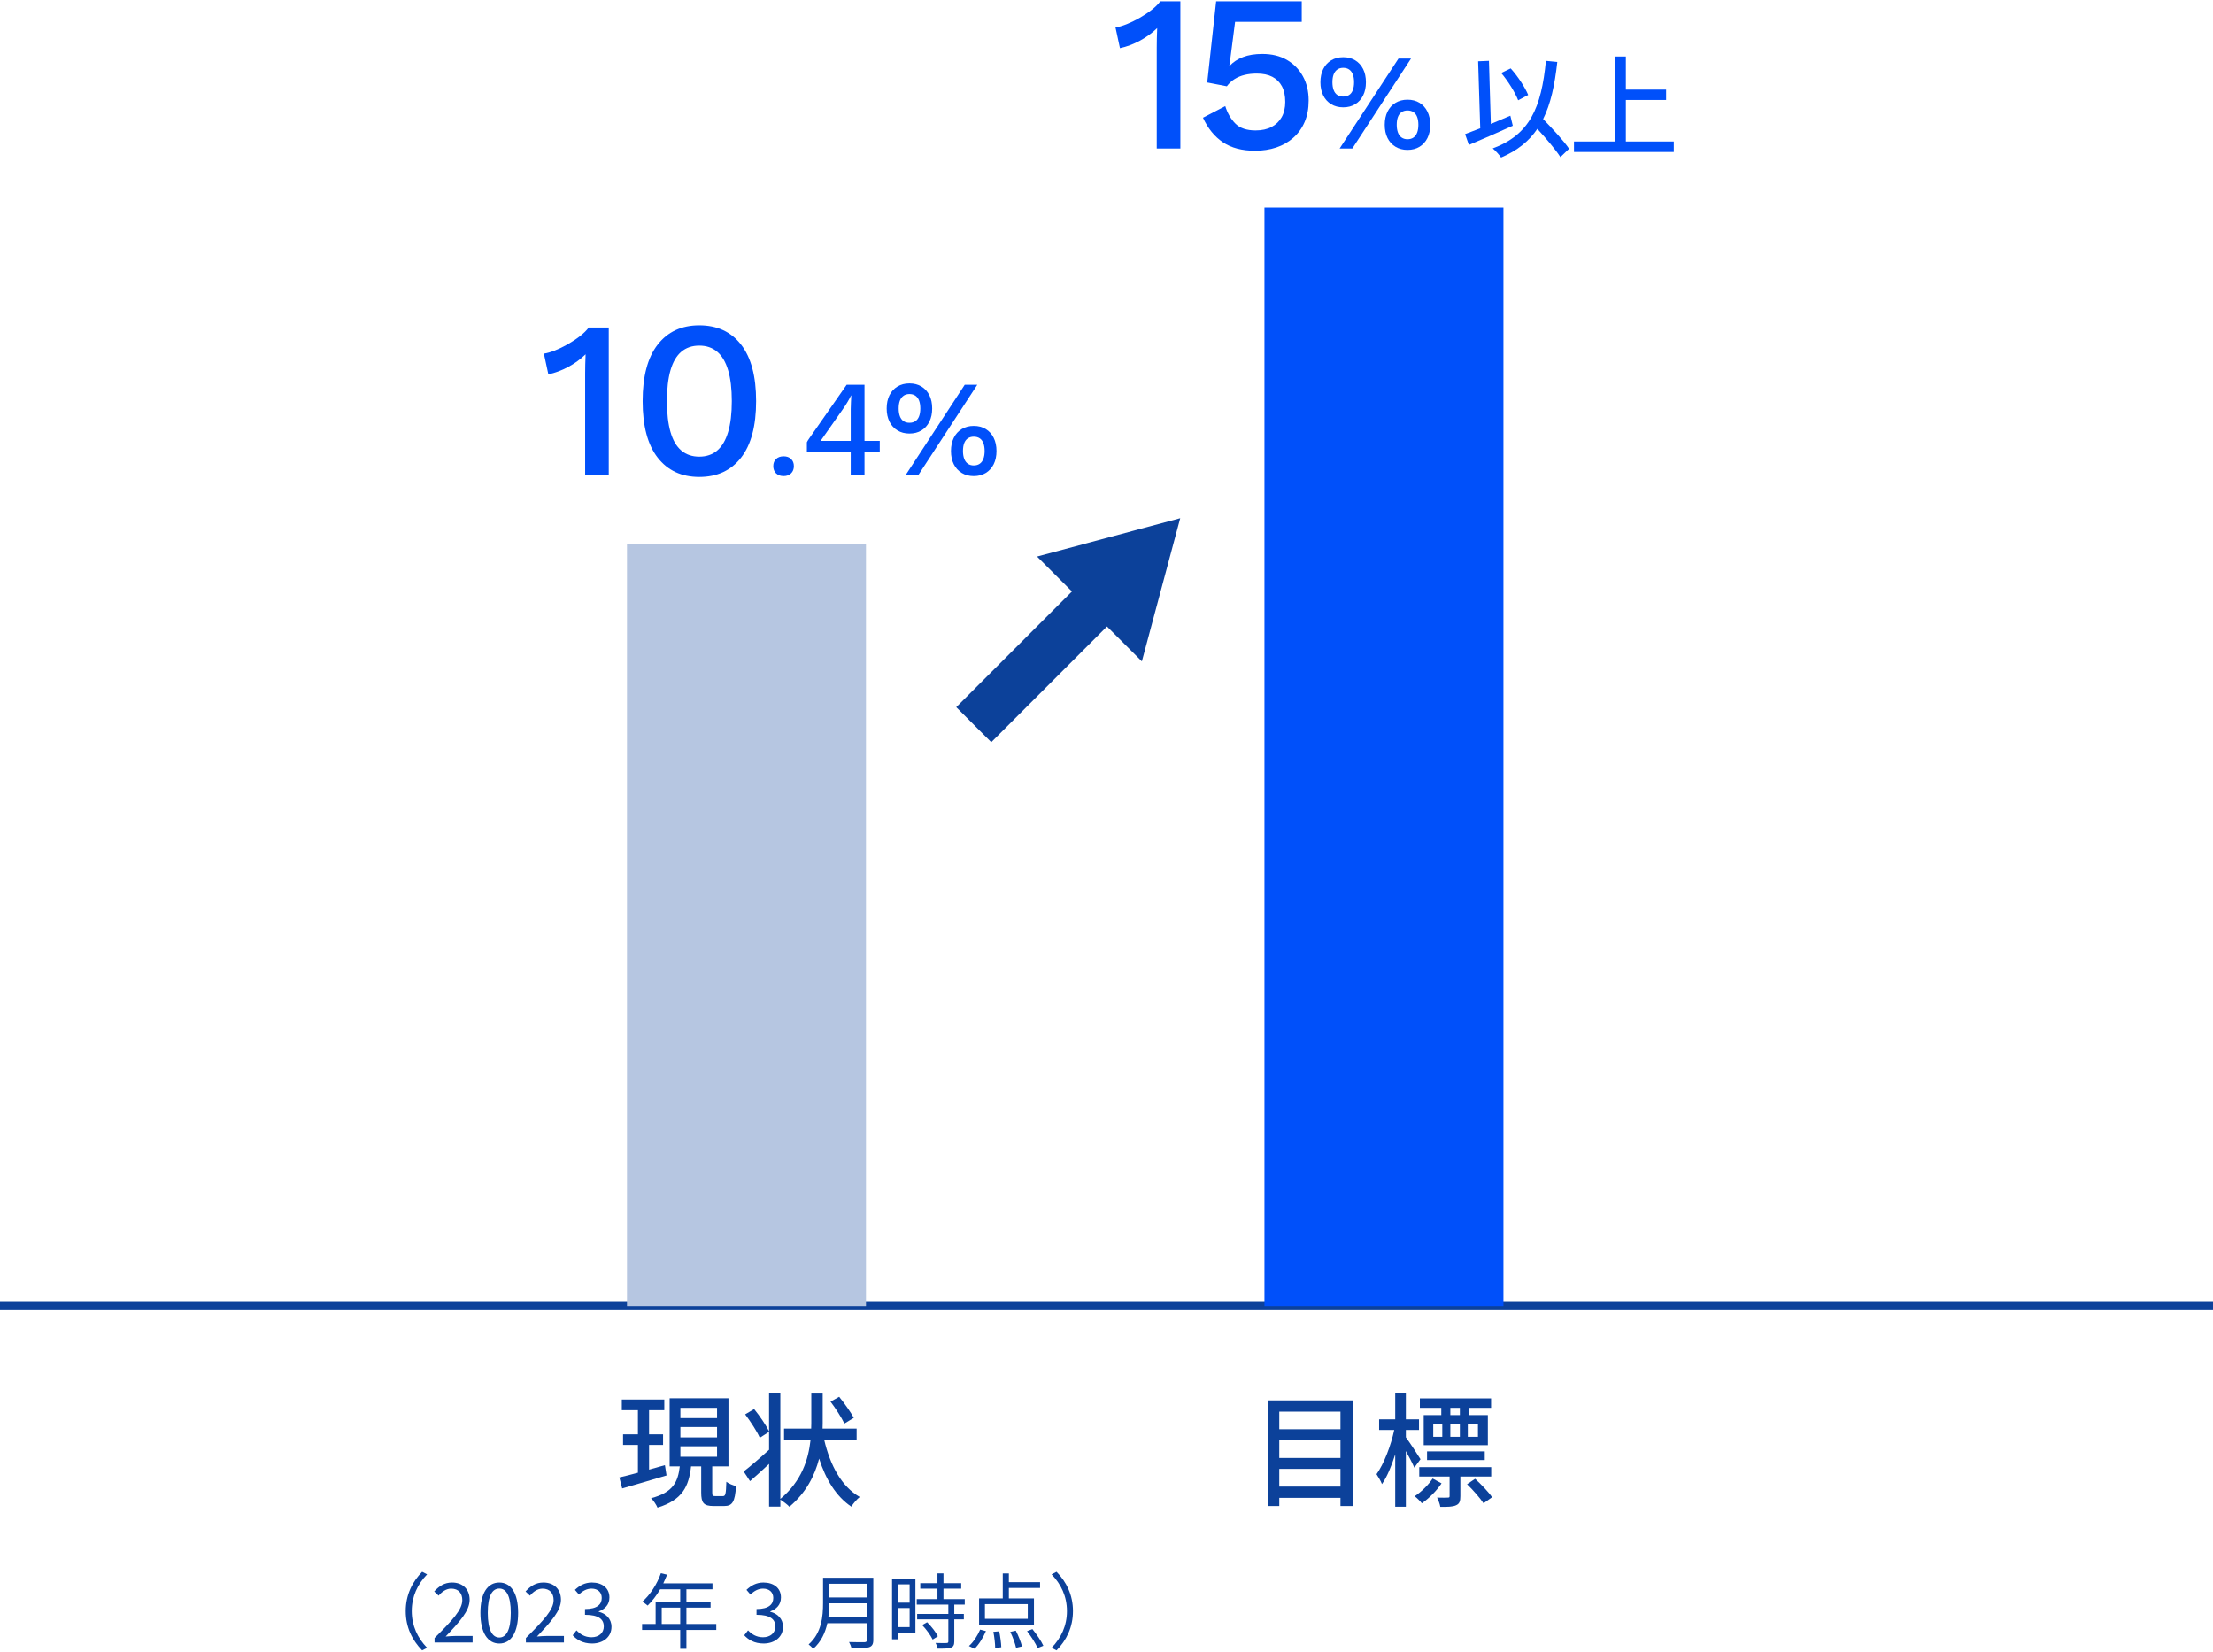 <?xml version="1.0" encoding="UTF-8"?>
<svg id="a" data-name="b" xmlns="http://www.w3.org/2000/svg" viewBox="0 0 268 200">
  <g id="b" data-name="c">
    <g>
      <path d="m51.121,190.325l.6.311c-1.149,1.189-1.859,2.668-1.859,4.447s.71,3.258,1.859,4.447l-.6.31c-1.199-1.219-1.989-2.808-1.989-4.757s.79-3.538,1.989-4.758h0Z" style="fill: #0c419a;"/>
      <path d="m52.626,198.341c2.148-2.139,3.357-3.418,3.357-4.587,0-.81-.439-1.39-1.349-1.39-.6,0-1.12.38-1.52.85l-.529-.51c.6-.649,1.229-1.079,2.158-1.079,1.31,0,2.129.829,2.129,2.089,0,1.339-1.219,2.668-2.908,4.447.38-.03.819-.07,1.199-.07h2.069v.79h-4.607v-.54h0Z" style="fill: #0c419a;"/>
      <path d="m58.179,195.293c0-2.389.869-3.668,2.288-3.668s2.279,1.289,2.279,3.668-.859,3.718-2.279,3.718-2.288-1.329-2.288-3.718Zm3.678,0c0-2.089-.56-2.938-1.39-2.938-.839,0-1.398.85-1.398,2.938s.56,2.988,1.398,2.988c.83,0,1.39-.899,1.39-2.988Z" style="fill: #0c419a;"/>
      <path d="m63.686,198.341c2.148-2.139,3.357-3.418,3.357-4.587,0-.81-.439-1.39-1.349-1.39-.6,0-1.12.38-1.52.85l-.529-.51c.6-.649,1.229-1.079,2.158-1.079,1.31,0,2.129.829,2.129,2.089,0,1.339-1.219,2.668-2.908,4.447.38-.03.819-.07,1.199-.07h2.069v.79h-4.607v-.54h0Z" style="fill: #0c419a;"/>
      <path d="m69.355,198.011l.459-.6c.43.449.99.839,1.819.839.869,0,1.489-.51,1.489-1.309,0-.85-.59-1.41-2.279-1.41v-.699c1.51,0,2.029-.59,2.029-1.339,0-.689-.479-1.13-1.239-1.13-.59,0-1.109.3-1.52.72l-.489-.569c.55-.52,1.199-.89,2.049-.89,1.229,0,2.129.649,2.129,1.809,0,.859-.53,1.409-1.3,1.689v.04c.86.21,1.55.839,1.55,1.818,0,1.27-1.05,2.029-2.349,2.029-1.149,0-1.869-.479-2.349-.999h0Z" style="fill: #0c419a;"/>
      <path d="m86.742,197.361h-3.617v2.289h-.75v-2.289h-4.617v-.719h1.639v-2.679h2.979v-1.52h-2.429c-.45.77-.979,1.449-1.52,1.969-.14-.12-.449-.369-.64-.47.939-.819,1.779-2.108,2.249-3.448l.75.181c-.141.35-.3.709-.46,1.049h5.957v.72h-3.158v1.52h2.928v.699h-2.928v1.979h3.617v.719h0Zm-4.367-.719v-1.979h-2.239v1.979h2.239Z" style="fill: #0c419a;"/>
      <path d="m90.128,198.011l.46-.6c.43.449.989.839,1.818.839.87,0,1.489-.51,1.489-1.309,0-.85-.589-1.41-2.278-1.41v-.699c1.509,0,2.029-.59,2.029-1.339,0-.689-.48-1.13-1.24-1.13-.589,0-1.109.3-1.519.72l-.49-.569c.55-.52,1.2-.89,2.049-.89,1.229,0,2.129.649,2.129,1.809,0,.859-.529,1.409-1.299,1.689v.04c.859.21,1.549.839,1.549,1.818,0,1.27-1.049,2.029-2.349,2.029-1.149,0-1.869-.479-2.349-.999h0Z" style="fill: #0c419a;"/>
      <path d="m105.761,198.56c0,.521-.149.78-.52.9-.38.13-1.039.14-2.108.14-.05-.21-.19-.56-.31-.77.829.03,1.629.02,1.858.02.23-.01.31-.08.31-.3v-1.999h-4.797c-.25,1.13-.75,2.259-1.719,3.108-.101-.159-.4-.43-.55-.539,1.589-1.399,1.749-3.429,1.749-5.018v-3.059h6.086v7.516h0Zm-.77-2.738v-1.679h-4.567c0,.52-.029,1.089-.109,1.679h4.677,0Zm-4.567-4.048v1.659h4.567v-1.659h-4.567Z" style="fill: #0c419a;"/>
      <path d="m110.858,197.691h-2.148v.81h-.68v-7.326h2.828v6.517h0Zm-2.148-5.847v2.219h1.449v-2.219h-1.449Zm1.449,5.177v-2.309h-1.449v2.309h1.449Zm5.407-2.729v1.13h1.159v.659h-1.159v2.679c0,.42-.11.64-.41.75-.31.109-.81.12-1.619.12-.03-.2-.13-.5-.239-.69.619.021,1.169.021,1.329.011.17-.011.22-.051.22-.2v-2.669h-3.778v-.659h3.778v-1.13h-3.828v-.659h2.509v-1.27h-2.079v-.659h2.079v-1.189h.729v1.189h2.148v.659h-2.148v1.27h2.578v.659h-1.269Zm-3.288,2.14c.51.499,1.069,1.209,1.299,1.698l-.63.4c-.229-.49-.759-1.229-1.269-1.759l.6-.34h0Z" style="fill: #0c419a;"/>
      <path d="m117.34,199.31c.529-.449,1.039-1.249,1.359-1.989l.699.181c-.33.779-.84,1.619-1.379,2.139l-.68-.33h0Zm7.875-2.589h-6.646v-3.178h2.868v-3.019h.739v1.06h3.778v.699h-3.778v1.26h3.038v3.178h0Zm-.749-2.479h-5.188v1.779h5.188v-1.779Zm-3.458,3.288c.13.63.239,1.449.25,1.93l-.74.1c0-.5-.09-1.329-.22-1.969l.71-.061Zm2.009-.08c.31.601.63,1.41.75,1.909l-.72.17c-.101-.489-.4-1.319-.7-1.929l.67-.15Zm2.009-.189c.51.63,1.079,1.459,1.329,2.019l-.699.28c-.23-.55-.779-1.409-1.279-2.049,0,0,.649-.25.649-.25Z" style="fill: #0c419a;"/>
      <path d="m127.95,199.84l-.6-.31c1.149-1.189,1.859-2.668,1.859-4.447s-.71-3.258-1.859-4.447l.6-.311c1.199,1.22,1.989,2.809,1.989,4.758s-.79,3.538-1.989,4.757h0Z" style="fill: #0c419a;"/>
    </g>
    <g>
      <path d="m70.861,57.48v-12.231c0-.359.004-.732.014-1.12.009-.387.022-.797.04-1.229-.612.594-1.31,1.103-2.093,1.525-.782.423-1.589.725-2.416.904l-.54-2.511c.378-.054.818-.18,1.323-.378.503-.198,1.025-.449,1.565-.756.54-.306,1.035-.635,1.485-.985.449-.352.801-.697,1.053-1.04h2.43v17.82h-2.861Z" style="fill: #0050fa;"/>
      <path d="m84.682,57.75c-2.143,0-3.82-.778-5.036-2.335-1.215-1.557-1.822-3.838-1.822-6.845s.607-5.287,1.822-6.845c1.216-1.557,2.894-2.335,5.036-2.335,2.16,0,3.848.778,5.062,2.335,1.215,1.558,1.822,3.839,1.822,6.845s-.607,5.288-1.822,6.845-2.902,2.335-5.062,2.335Zm0-2.456c.863,0,1.588-.248,2.173-.743s1.026-1.242,1.323-2.241.445-2.245.445-3.739-.148-2.74-.445-3.739-.738-1.746-1.323-2.241-1.31-.742-2.173-.742-1.589.247-2.174.742-1.021,1.242-1.31,2.241-.432,2.245-.432,3.739.144,2.74.432,3.739.725,1.746,1.31,2.241,1.31.743,2.174.743Z" style="fill: #0050fa;"/>
      <path d="m94.902,55.253c.373,0,.673.107.898.322.226.214.339.503.339.866s-.113.654-.339.874-.525.33-.898.33c-.386,0-.69-.11-.916-.33s-.339-.512-.339-.874.113-.652.339-.866c.226-.215.53-.322.916-.322Z" style="fill: #0050fa;"/>
      <path d="m103.026,57.48v-2.723h-5.312v-1.204c.021-.055.058-.121.106-.198.05-.077.107-.165.174-.264l4.537-6.501h2.162v6.798h1.848v1.369h-1.848v2.723h-1.667Zm-3.663-4.092h3.663v-3.845c0-.264.009-.536.025-.816.016-.281.029-.559.041-.834h-.033c-.121.265-.278.553-.471.866s-.371.586-.536.817l-2.573,3.663c-.022.021-.042.044-.059.065-.016.022-.035.05-.058.083h0Z" style="fill: #0050fa;"/>
      <path d="m110.134,46.425c.561,0,1.047.126,1.46.379.412.254.731.605.957,1.057s.338.984.338,1.601c0,.604-.112,1.136-.338,1.592-.226.457-.545.812-.957,1.064-.413.253-.899.379-1.46.379-.551,0-1.034-.126-1.452-.379-.419-.253-.74-.607-.966-1.064-.226-.456-.338-.987-.338-1.592,0-.616.112-1.149.338-1.601s.547-.803.966-1.057c.418-.253.901-.379,1.452-.379Zm0,1.287c-.275,0-.512.068-.71.206s-.347.335-.445.594c-.1.259-.148.575-.148.949,0,.362.049.676.148.94s.247.462.445.594.435.198.71.198c.285,0,.527-.066.726-.198s.347-.33.445-.594c.1-.265.148-.578.148-.94,0-.374-.049-.69-.148-.949-.099-.259-.247-.456-.445-.594s-.44-.206-.726-.206Zm-.43,9.768l7.128-10.89h1.519l-7.111,10.89h-1.536Zm8.217-5.907c.562,0,1.048.127,1.461.38.412.253.731.607.957,1.064.225.456.338.987.338,1.592,0,.616-.113,1.149-.338,1.601-.226.451-.545.803-.957,1.056-.413.253-.899.38-1.461.38-.55,0-1.033-.127-1.451-.38-.419-.253-.74-.604-.966-1.056s-.338-.984-.338-1.601c0-.604.112-1.136.338-1.592.226-.457.547-.812.966-1.064.418-.253.901-.38,1.451-.38Zm0,1.304c-.274,0-.511.066-.709.198s-.347.327-.445.586c-.1.258-.148.574-.148.948,0,.363.049.677.148.94.099.265.247.465.445.603s.435.206.709.206c.286,0,.528-.068.727-.206s.347-.338.445-.603c.099-.264.148-.577.148-.94s-.05-.677-.148-.94-.247-.462-.445-.594-.44-.198-.727-.198Z" style="fill: #0050fa;"/>
    </g>
    <g>
      <path d="m140.084,17.981V5.75c0-.359.004-.732.013-1.12.009-.387.022-.797.041-1.229-.612.594-1.31,1.103-2.093,1.525s-1.589.725-2.416.904l-.54-2.511c.378-.054.818-.18,1.322-.378s1.026-.449,1.566-.756c.54-.306,1.035-.635,1.485-.985.449-.352.801-.697,1.053-1.04h2.43v17.82h-2.861,0Z" style="fill: #0050fa;"/>
      <path d="m152.001,18.251c-1.584,0-2.885-.341-3.901-1.025-1.018-.684-1.822-1.674-2.417-2.97l2.7-1.404c.271.864.68,1.57,1.229,2.119.549.55,1.363.824,2.443.824.756,0,1.399-.14,1.931-.419s.94-.675,1.229-1.188c.288-.513.432-1.129.432-1.849,0-.757-.135-1.387-.404-1.891-.271-.504-.657-.886-1.161-1.147-.504-.261-1.134-.392-1.89-.392-.522,0-1.009.055-1.458.162-.45.108-.855.274-1.216.5-.36.225-.675.518-.944.877l-2.376-.459,1.08-9.828h10.367v2.484h-8.072l-.648,5.021-.054.298h.054c.414-.45.949-.801,1.606-1.054.657-.252,1.436-.378,2.336-.378,1.151,0,2.142.239,2.97.716.828.478,1.476,1.139,1.944,1.984.468.847.701,1.827.701,2.943,0,.972-.161,1.836-.485,2.592s-.783,1.396-1.377,1.917c-.594.522-1.282.914-2.065,1.175s-1.634.391-2.552.391h-.002Z" style="fill: #0050fa;"/>
      <path d="m162.662,6.926c.561,0,1.048.126,1.46.379.412.254.731.605.957,1.057s.338.984.338,1.601c0,.604-.112,1.136-.338,1.592-.226.457-.545.812-.957,1.064s-.899.379-1.46.379c-.551,0-1.034-.126-1.452-.379s-.74-.607-.965-1.064c-.226-.456-.339-.987-.339-1.592,0-.616.113-1.149.339-1.601.225-.451.547-.803.965-1.057.418-.253.901-.379,1.452-.379Zm0,1.287c-.275,0-.512.068-.71.206-.197.138-.347.335-.445.594s-.148.575-.148.949c0,.362.05.676.148.94.099.264.248.462.445.594.198.132.435.198.71.198.286,0,.527-.066.726-.198s.347-.33.445-.594c.1-.265.148-.578.148-.94,0-.374-.049-.69-.148-.949-.099-.259-.247-.456-.445-.594s-.439-.206-.726-.206Zm-.43,9.768l7.129-10.89h1.518l-7.111,10.89h-1.536Zm8.218-5.907c.561,0,1.048.127,1.46.38s.731.607.957,1.064c.226.456.338.987.338,1.592,0,.616-.112,1.149-.338,1.601s-.545.803-.957,1.056-.899.38-1.46.38c-.551,0-1.034-.127-1.452-.38s-.74-.604-.966-1.056-.338-.984-.338-1.601c0-.604.112-1.136.338-1.592.226-.457.548-.812.966-1.064s.901-.38,1.452-.38Zm0,1.304c-.275,0-.512.066-.71.198s-.347.327-.445.586c-.099.258-.148.574-.148.948,0,.363.05.677.148.94.099.265.247.465.445.603s.435.206.71.206c.285,0,.527-.068.726-.206s.347-.338.445-.603c.1-.264.148-.577.148-.94s-.049-.677-.148-.94c-.099-.264-.247-.462-.445-.594s-.44-.198-.726-.198Z" style="fill: #0050fa;"/>
      <path d="m183.205,15.226c-1.836.837-3.821,1.688-5.32,2.322l-.459-1.31c.513-.188,1.147-.432,1.836-.702l-.256-8.116,1.31-.054.229,7.644c.783-.324,1.58-.662,2.363-.999,0,0,.297,1.215.297,1.215Zm5.767,3.795c-.581-.905-1.715-2.242-2.796-3.417-1.013,1.499-2.431,2.634-4.389,3.471-.175-.27-.688-.851-1.013-1.107,4.483-1.661,5.888-4.915,6.441-10.601l1.378.135c-.311,2.836-.811,5.104-1.716,6.914,1.148,1.188,2.499,2.634,3.146,3.593l-1.053,1.013h.002Zm-5.118-6.874c-.352-.918-1.216-2.322-2.053-3.309l1.148-.554c.877.973,1.729,2.282,2.12,3.215l-1.216.647h.001Z" style="fill: #0050fa;"/>
      <path d="m202.701,17.131v1.27h-12.086v-1.27h4.929V6.841h1.351v4.011h4.875v1.256h-4.875v5.023h5.807-.001Z" style="fill: #0050fa;"/>
    </g>
    <g>
      <path d="m80.718,178.656c-1.875.57-3.87,1.14-5.37,1.575l-.345-1.335c.63-.135,1.41-.345,2.25-.57v-3.359h-1.8v-1.29h1.8v-2.925h-1.95v-1.29h5.145v1.29h-1.845v2.925h1.695v1.29h-1.695v2.984l1.92-.54.195,1.245h0Zm6.824,2.505c.315,0,.375-.225.42-1.74.271.226.825.436,1.17.525-.119,1.92-.449,2.415-1.425,2.415h-1.305c-1.2,0-1.485-.39-1.485-1.635v-3.165h-1.229c-.27,2.399-1.02,4.064-4.064,4.995-.136-.33-.495-.886-.78-1.141,2.685-.705,3.255-1.979,3.479-3.854h-1.229v-8.25h7.125v8.25h-1.966v3.149c0,.405.061.45.375.45h.915,0Zm-5.145-9.449h4.439v-1.245h-4.439v1.245Zm0,2.34h4.439v-1.26h-4.439v1.26Zm0,2.34h4.439v-1.26h-4.439v1.26Z" style="fill: #0c419a;"/>
      <path d="m99.813,174.351c.72,3.06,2.085,5.64,4.305,6.915-.345.27-.795.795-1.02,1.17-1.846-1.245-3.09-3.285-3.9-5.82-.524,2.04-1.545,4.095-3.6,5.835-.255-.285-.72-.615-1.095-.87v.855h-1.365v-5.175c-.795.734-1.604,1.484-2.31,2.085l-.766-1.17c.78-.601,1.95-1.605,3.075-2.625v-2.175l-1.125.72c-.33-.765-1.11-1.95-1.77-2.835l1.08-.646c.675.825,1.439,1.95,1.814,2.7v-4.635h1.365v12.824c2.595-2.175,3.404-4.8,3.659-7.154h-3.21v-1.365h3.285c.016-.225.016-.435.016-.645v-3.6h1.38v3.6c0,.21,0,.42-.016.645h4.125v1.365h-3.93.003Zm2.445-1.979c-.33-.69-1.051-1.83-1.681-2.655l1.05-.585c.631.78,1.41,1.875,1.771,2.55,0,0-1.14.69-1.14.69Z" style="fill: #0c419a;"/>
    </g>
    <g>
      <path d="m163.804,169.566v12.795h-1.47v-.99h-7.41v.99h-1.409v-12.795h10.289Zm-8.88,1.365v2.13h7.41v-2.13h-7.41Zm0,3.45v2.159h7.41v-2.159h-7.41Zm7.41,5.624v-2.145h-7.41v2.145h7.41Z" style="fill: #0c419a;"/>
      <path d="m171.275,177.711c-.195-.479-.63-1.305-1.021-2.01v6.75h-1.29v-6.345c-.449,1.425-1.005,2.745-1.604,3.6-.135-.375-.465-.899-.66-1.199.885-1.23,1.74-3.45,2.145-5.355h-1.829v-1.29h1.949v-3.165h1.29v3.165h1.59v1.29h-1.59v.885c.42.556,1.53,2.25,1.771,2.655l-.75,1.02h-.001Zm3.3,1.905c-.601.9-1.516,1.815-2.385,2.415-.21-.271-.57-.63-.87-.855.825-.539,1.694-1.409,2.175-2.145l1.08.585h0Zm2.279-.825v2.37c0,.585-.09.93-.524,1.11-.405.194-1.021.194-1.905.194-.045-.345-.24-.81-.39-1.125.615.016,1.14.016,1.305,0,.18,0,.21-.045.21-.194v-2.355h-3.675v-1.14h8.715v1.14h-3.736Zm-2.31-8.324h-2.595v-1.14h8.625v1.14h-2.686v.885h2.295v3.645h-7.77v-3.645h2.13v-.885h.001Zm-1.725,6.33v-1.051h6.989v1.051h-6.989Zm.75-2.82h1.095v-1.575h-1.095v1.575Zm3.225-3.51h-1.155v.885h1.155v-.885Zm-1.155,1.935v1.575h1.155v-1.575h-1.155Zm3,6.66c.735.675,1.635,1.604,2.055,2.234l-1.034.735c-.405-.615-1.261-1.604-1.995-2.31l.975-.66h-.001Zm.345-6.66h-1.229v1.575h1.229v-1.575Z" style="fill: #0c419a;"/>
    </g>
    <line y1="158.141" x2="268" y2="158.141" style="fill: none; stroke: #0c419a; stroke-miterlimit: 10;"/>
    <rect x="153.128" y="25.141" width="28.944" height="133" style="fill: #0050fa;"/>
    <rect x="75.928" y="65.928" width="28.944" height="92.213" style="fill: #b6c6e1;"/>
    <g>
      <line x1="117.926" y1="87.747" x2="133.793" y2="71.88" style="fill: none; stroke: #0c419a; stroke-miterlimit: 10; stroke-width: 6px;"/>
      <polygon points="138.283 80.084 142.927 62.747 125.59 67.391 138.283 80.084" style="fill: #0c419a;"/>
    </g>
  </g>
</svg>